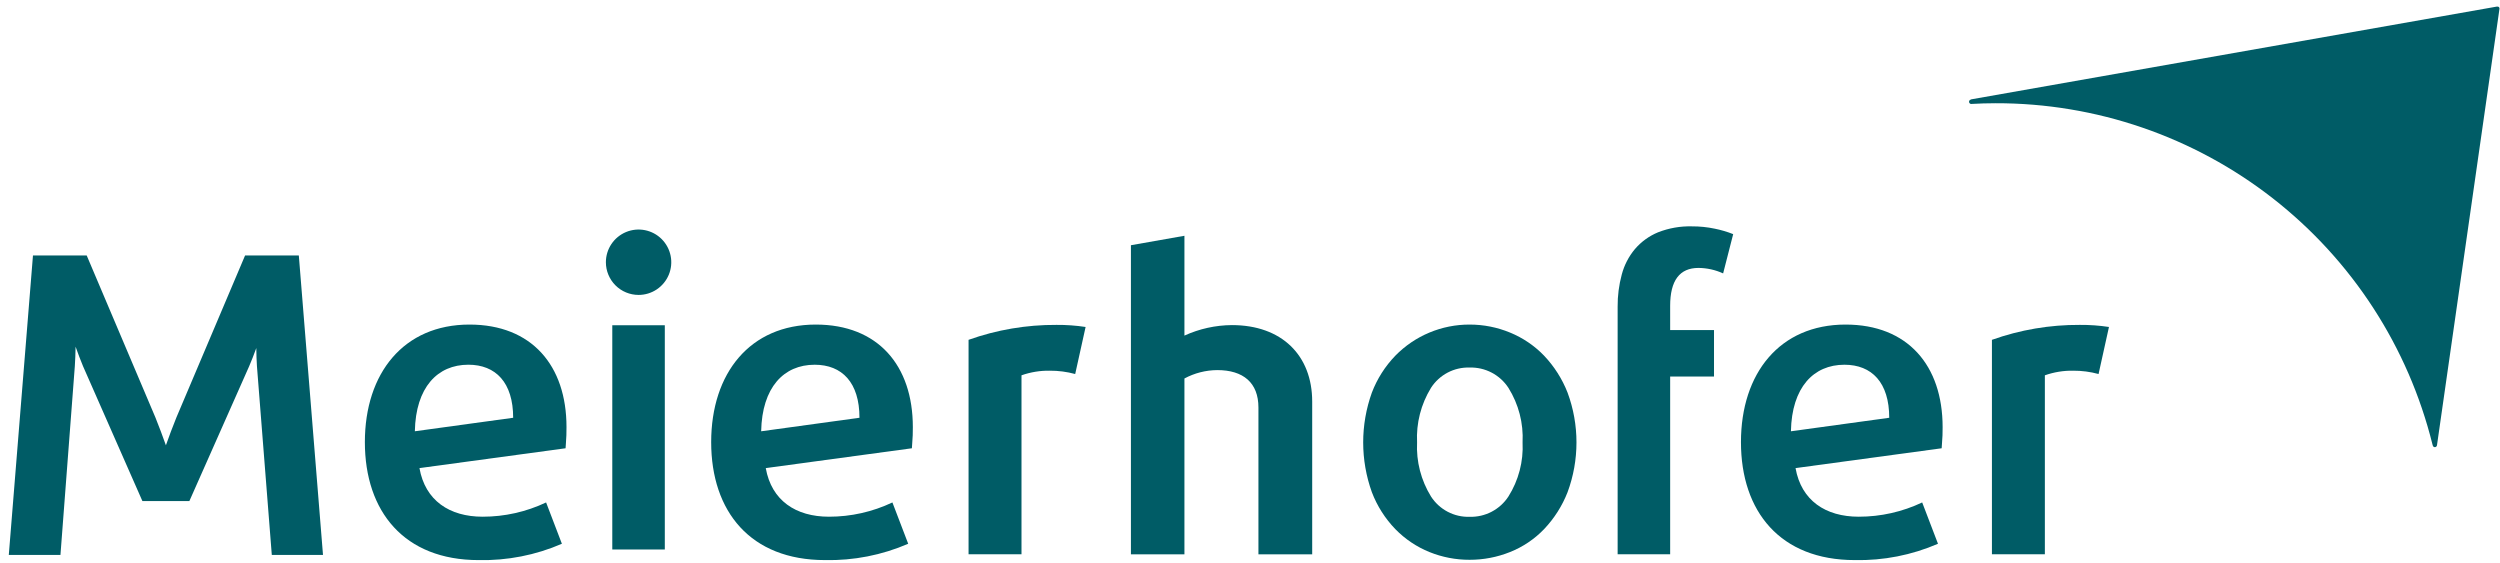 <svg width="271" height="61" viewBox="0 0 271 61" fill="none" xmlns="http://www.w3.org/2000/svg">
<path d="M72.065 35.257H66.372V59.565H72.065V35.257Z" fill="#005C66"/>
<path d="M69.222 31.97C69.923 31.97 70.609 31.762 71.191 31.373C71.774 30.983 72.228 30.43 72.497 29.782C72.765 29.135 72.835 28.422 72.698 27.735C72.561 27.047 72.224 26.416 71.728 25.92C71.233 25.424 70.601 25.087 69.914 24.95C69.226 24.813 68.514 24.884 67.866 25.152C67.219 25.42 66.665 25.874 66.276 26.457C65.886 27.04 65.678 27.725 65.678 28.426C65.678 29.366 66.052 30.267 66.716 30.932C67.381 31.597 68.282 31.97 69.222 31.97Z" fill="#005C66"/>
<path d="M35.013 60.158L32.392 27.694H26.566L19.118 45.262C18.726 46.215 18.299 47.379 17.984 48.271C17.666 47.38 17.24 46.215 16.85 45.262L9.399 27.694H3.574L0.953 60.158H6.553L8.111 39.696C8.156 39.046 8.181 38.296 8.194 37.581C8.461 38.327 8.746 39.095 9 39.696L15.437 54.317H20.527L27.011 39.696C27.263 39.118 27.531 38.417 27.783 37.73C27.792 38.393 27.811 39.084 27.853 39.696L29.463 60.158H35.013Z" fill="#005C66"/>
<path d="M61.408 46.292C61.408 39.626 57.644 35.183 50.887 35.183C43.769 35.183 39.552 40.443 39.552 47.926C39.552 55.453 43.815 60.714 51.885 60.714C54.986 60.781 58.064 60.178 60.909 58.944L59.197 54.465C57.047 55.485 54.696 56.014 52.316 56.011C48.729 56.011 46.09 54.262 45.469 50.742L61.308 48.593L61.342 48.093C61.398 47.476 61.408 46.881 61.408 46.292ZM55.627 45.286L44.97 46.749C45.064 41.985 47.422 39.535 50.77 39.535C53.741 39.537 55.627 41.467 55.627 45.286Z" fill="#005C66"/>
<path d="M186.787 29.638L187.877 25.38C187.227 25.123 186.556 24.925 185.87 24.787C185.065 24.618 184.244 24.534 183.42 24.538C182.161 24.503 180.907 24.722 179.733 25.182C178.77 25.58 177.913 26.199 177.233 26.99C176.556 27.797 176.066 28.744 175.798 29.762C175.492 30.9 175.342 32.075 175.352 33.253V60.084H181.045V40.814H185.798V35.777H181.045V33.152C181.045 30.414 182.068 29.044 184.113 29.043C185.037 29.05 185.948 29.253 186.787 29.638Z" fill="#005C66"/>
<path d="M163.512 53.822C163.058 54.518 162.433 55.086 161.696 55.471C160.959 55.856 160.136 56.046 159.305 56.022C158.477 56.048 157.657 55.858 156.924 55.473C156.191 55.087 155.57 54.519 155.121 53.822C154.036 52.065 153.509 50.019 153.611 47.956C153.505 45.877 154.032 43.815 155.121 42.041C155.57 41.344 156.191 40.776 156.924 40.39C157.657 40.005 158.477 39.816 159.305 39.841C160.136 39.817 160.959 40.007 161.696 40.392C162.433 40.777 163.058 41.345 163.512 42.041C164.618 43.809 165.154 45.874 165.047 47.956C165.151 50.023 164.615 52.071 163.512 53.822ZM167.374 38.55C166.332 37.47 165.076 36.619 163.687 36.05C162.298 35.476 160.809 35.182 159.305 35.184C157.807 35.179 156.324 35.475 154.942 36.053C153.56 36.631 152.308 37.481 151.26 38.551C150.148 39.701 149.281 41.065 148.71 42.56C147.456 46.049 147.456 49.865 148.71 53.354C149.28 54.849 150.148 56.213 151.26 57.363C152.306 58.435 153.562 59.279 154.949 59.841C156.333 60.401 157.813 60.687 159.305 60.681C160.806 60.685 162.294 60.4 163.687 59.841C165.079 59.287 166.336 58.442 167.374 57.363C168.476 56.204 169.342 54.843 169.924 53.354C171.212 49.871 171.212 46.043 169.924 42.56C169.341 41.071 168.475 39.709 167.373 38.55H167.374Z" fill="#005C66"/>
<path d="M104.992 36.837V60.084H110.73V40.684C111.715 40.336 112.754 40.166 113.798 40.184C114.728 40.178 115.655 40.299 116.551 40.544L117.679 35.444C116.634 35.285 115.578 35.21 114.521 35.218C111.275 35.2 108.05 35.748 104.992 36.837Z" fill="#005C66"/>
<path d="M133.542 35.24C131.764 35.252 130.009 35.64 128.392 36.379V25.558L122.592 26.582V60.088H128.392V41.028C129.486 40.44 130.706 40.128 131.947 40.118C134.772 40.118 136.414 41.485 136.414 44.174V60.088H142.242V43.535C142.242 38.52 138.943 35.24 133.542 35.24Z" fill="#005C66"/>
<path d="M82.51 46.751C82.604 41.985 84.962 39.537 88.31 39.537C91.28 39.537 93.167 41.467 93.167 45.286L82.51 46.751ZM88.427 35.183C81.309 35.183 77.092 40.443 77.092 47.928C77.092 55.453 81.355 60.713 89.425 60.713C92.526 60.78 95.604 60.176 98.449 58.943L96.737 54.465C94.587 55.485 92.236 56.014 89.856 56.011C86.269 56.011 83.63 54.262 83.009 50.742L98.848 48.593L98.882 48.093C98.942 47.477 98.952 46.88 98.952 46.293C98.95 39.627 95.186 35.183 88.429 35.183H88.427Z" fill="#005C66"/>
<path d="M215.925 36.837V60.084H221.663V40.684C222.648 40.336 223.687 40.166 224.731 40.184C225.661 40.178 226.588 40.299 227.484 40.544L228.612 35.444C227.567 35.285 226.511 35.21 225.454 35.218C222.208 35.2 218.983 35.748 215.925 36.837Z" fill="#005C66"/>
<path d="M194.136 46.751C194.23 41.985 196.588 39.537 199.936 39.537C202.906 39.537 204.793 41.467 204.793 45.286L194.136 46.751ZM200.055 35.183C192.937 35.183 188.72 40.443 188.72 47.928C188.72 55.453 192.982 60.713 201.053 60.713C204.154 60.78 207.232 60.176 210.077 58.943L208.365 54.465C206.215 55.485 203.864 56.014 201.484 56.011C197.897 56.011 195.258 54.262 194.637 50.742L210.476 48.593L210.51 48.093C210.57 47.477 210.58 46.88 210.58 46.293C210.574 39.627 206.811 35.183 200.055 35.183Z" fill="#005C66"/>
<path d="M270.946 0.935C270.948 0.906 270.943 0.876 270.933 0.849C270.922 0.821 270.906 0.796 270.886 0.775C270.865 0.754 270.84 0.738 270.813 0.727C270.785 0.717 270.756 0.712 270.726 0.713H270.664L213.689 10.767C213.637 10.782 213.587 10.806 213.542 10.837C213.513 10.858 213.488 10.886 213.471 10.918C213.453 10.951 213.444 10.986 213.442 11.023C213.442 11.023 213.442 11.029 213.442 11.034C213.444 11.098 213.471 11.158 213.517 11.203C213.562 11.248 213.624 11.273 213.687 11.273C213.693 11.273 213.696 11.273 213.702 11.267C214.593 11.218 215.408 11.19 216.31 11.19C227.206 11.168 237.795 14.801 246.383 21.507C254.97 28.213 261.061 37.606 263.68 48.182C263.68 48.182 263.708 48.282 263.71 48.282C263.72 48.335 263.748 48.383 263.789 48.417C263.829 48.452 263.881 48.472 263.934 48.474C263.995 48.473 264.053 48.45 264.097 48.408C264.141 48.366 264.168 48.309 264.171 48.248C264.171 48.227 264.18 48.19 264.18 48.19L270.946 0.935Z" fill="#005C66"/>
</svg>
